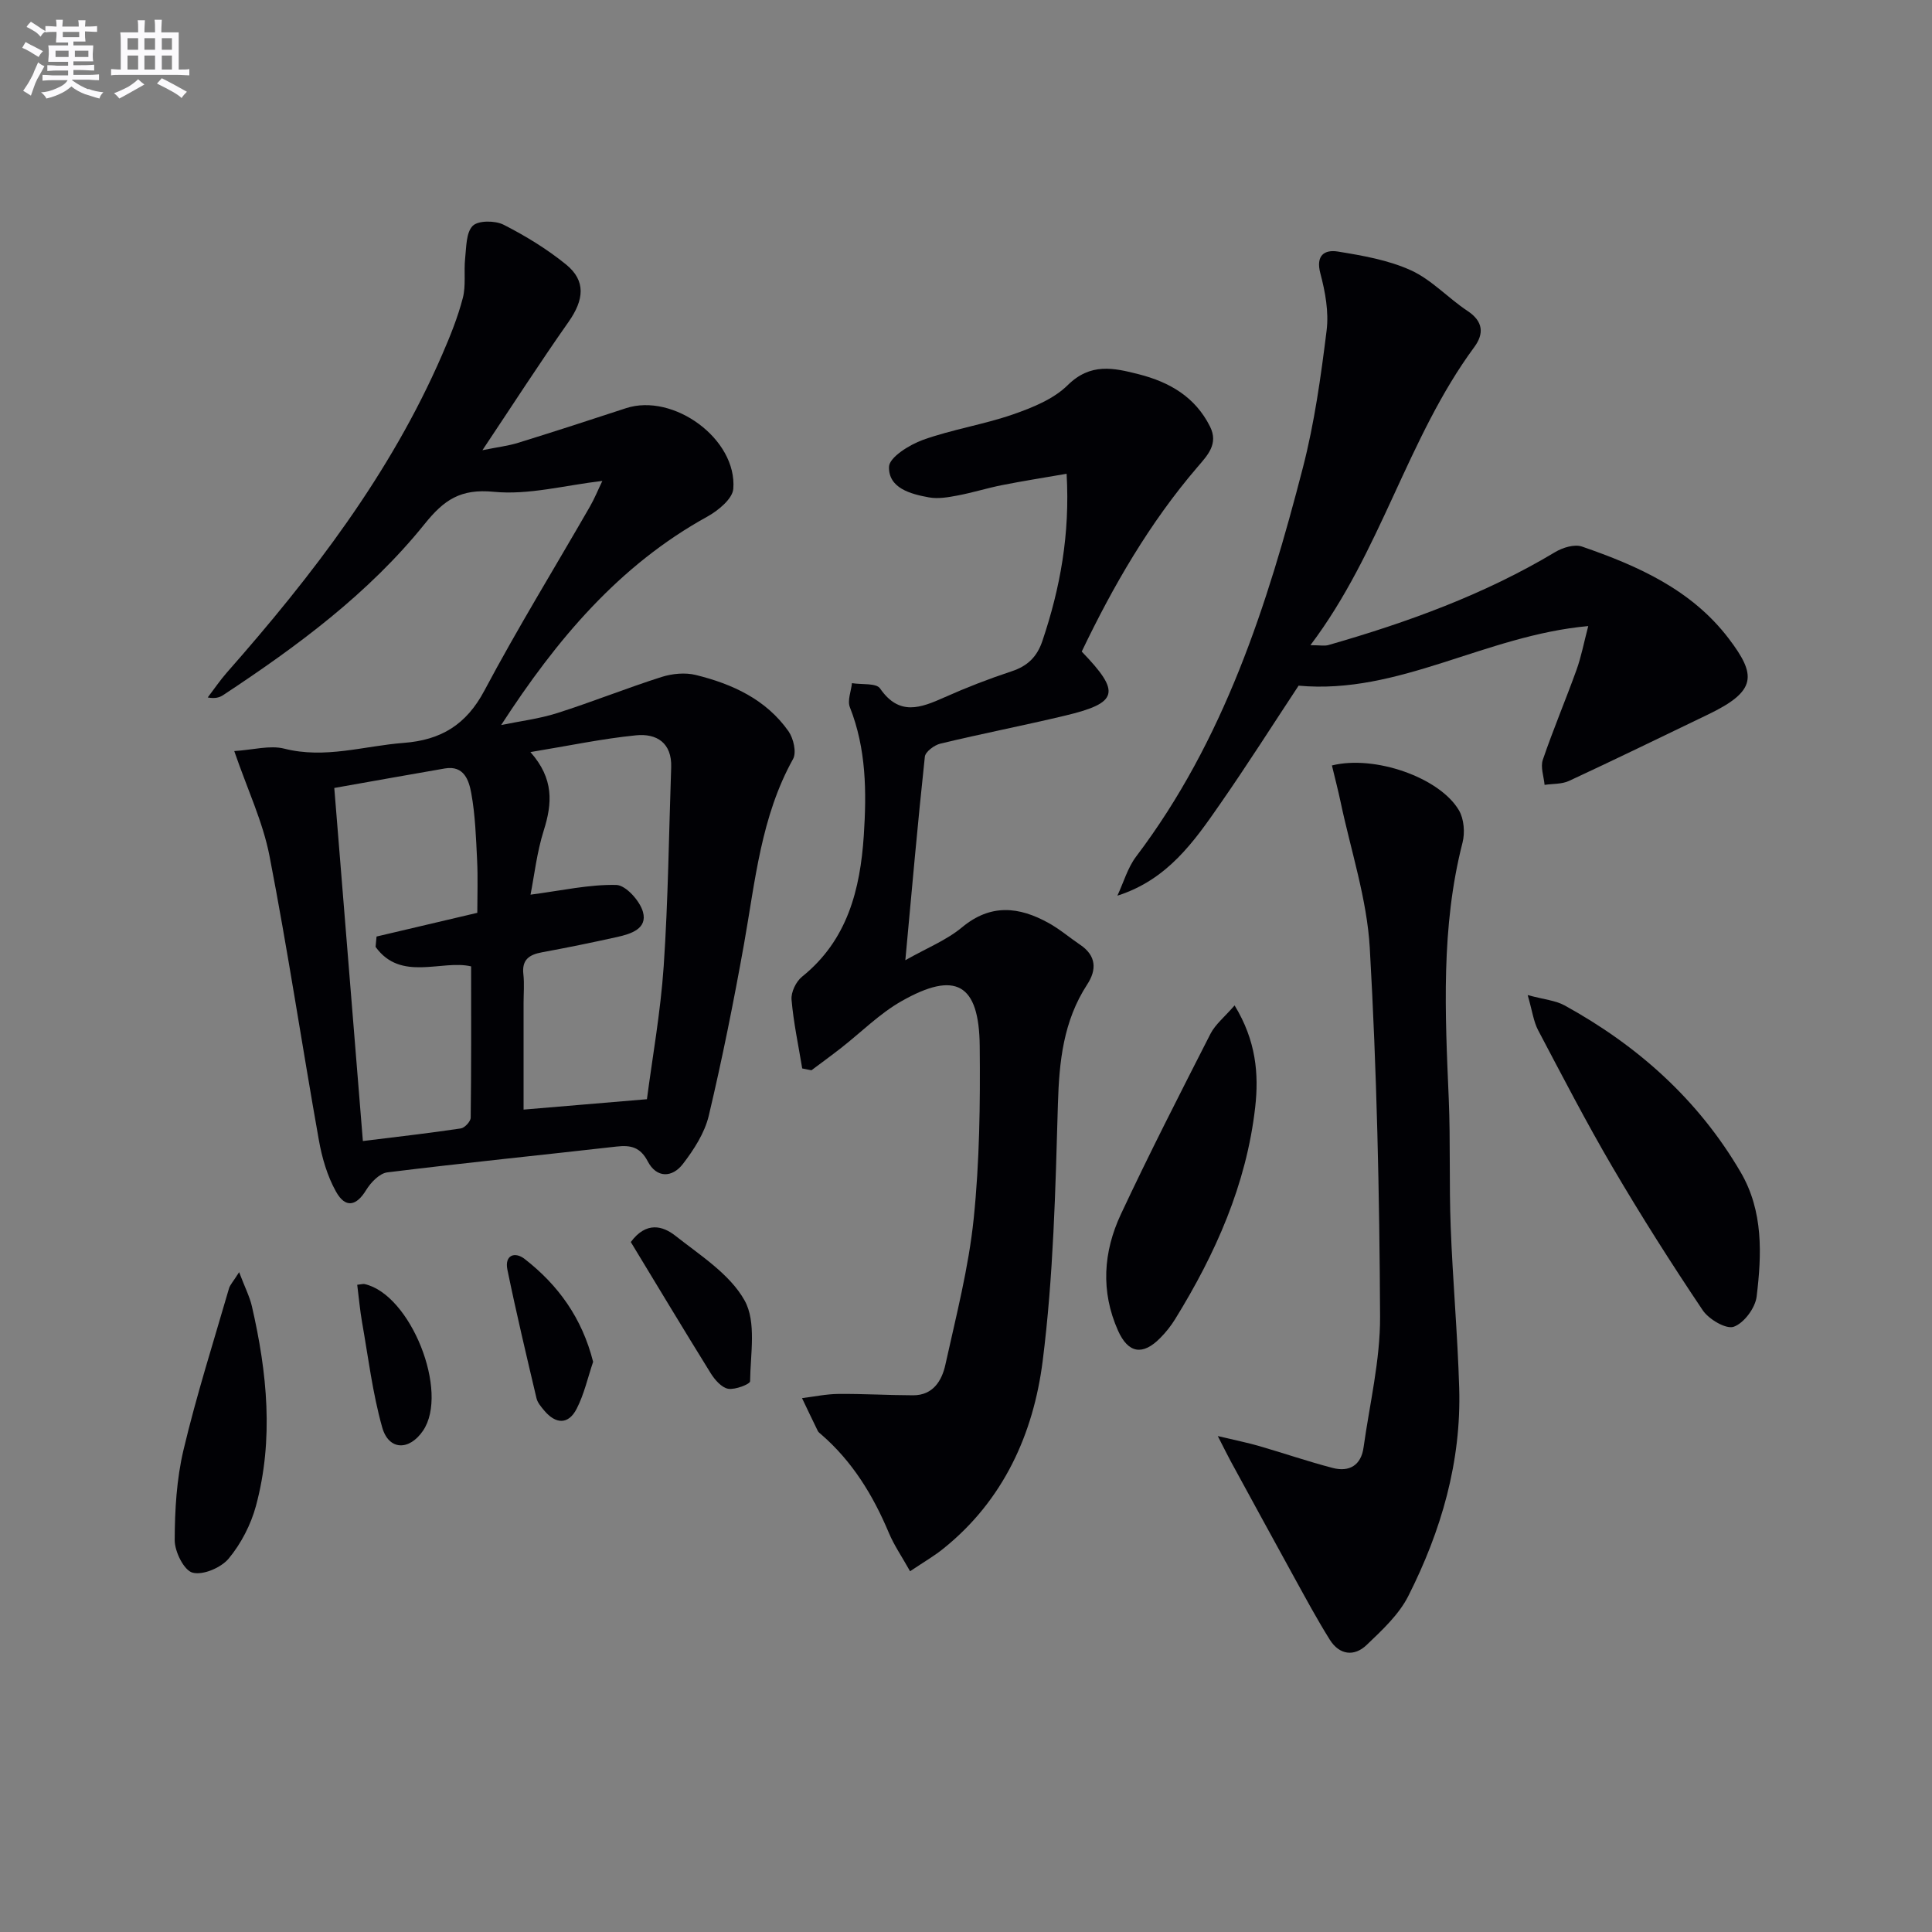 <svg enable-background="new 0 0 400 400" viewBox="0 0 400 400" xmlns="http://www.w3.org/2000/svg"><rect x="0" y="0" width="400" height="400" fill="#808080" stroke="none"/><g fill="#010105"><path d="m48.5 155.5c3.94-.25 7.37-1.25 10.35-.5 8.46 2.15 16.48-.56 24.7-1.19 7.74-.58 12.98-3.75 16.74-10.83 6.86-12.91 14.54-25.39 21.83-38.07.97-1.68 1.7-3.5 2.59-5.34-7.76.9-15.26 2.96-22.48 2.25-6.89-.67-10.3 1.67-14.32 6.67-11.59 14.4-26.36 25.3-41.7 35.42-.77.51-1.69.77-3.2.49 1.32-1.73 2.54-3.54 3.97-5.17 17.66-20.05 33.86-41.1 44.58-65.84 1.65-3.8 3.22-7.69 4.26-11.69.68-2.59.19-5.46.48-8.18.26-2.35.18-5.36 1.57-6.76 1.14-1.14 4.63-1.12 6.38-.24 4.56 2.32 9.01 5.04 12.97 8.26 4.13 3.37 3.7 7.3.49 11.87-5.91 8.4-11.48 17.05-17.83 26.56 3.14-.64 5.33-.89 7.39-1.53 7.46-2.31 14.89-4.72 22.31-7.16 9.84-3.24 23.07 6.38 22.24 16.7-.17 2.07-3.13 4.49-5.36 5.73-18.3 10.08-31.25 25.49-42.7 43.16 3.87-.8 7.85-1.28 11.59-2.47 7.27-2.31 14.36-5.17 21.62-7.48 2.21-.7 4.89-.96 7.1-.41 7.56 1.86 14.54 5.06 19.18 11.65 1.03 1.47 1.7 4.37.95 5.73-6.65 11.96-7.83 25.26-10.16 38.32-2.13 11.91-4.51 23.79-7.3 35.56-.85 3.56-3.07 7-5.35 9.97-2.2 2.87-5.45 2.98-7.28-.53-1.54-2.95-3.52-3.4-6.44-3.07-15.83 1.8-31.68 3.39-47.49 5.35-1.61.2-3.41 2.09-4.37 3.65-2.01 3.31-4.28 3.85-6.24.34-1.81-3.23-2.91-7.03-3.56-10.71-3.49-19.6-6.43-39.3-10.22-58.83-1.38-7.07-4.57-13.76-7.29-21.68zm85.44 72.08c1.11-8.52 2.82-17.99 3.47-27.52.93-13.7 1.07-27.45 1.55-41.18.18-5.09-3.03-7.07-7.28-6.64-7.02.7-13.95 2.17-21.86 3.47 4.91 5.54 4.52 10.65 2.76 16.22-1.43 4.53-1.96 9.35-2.74 13.3 6.5-.85 12.15-2.14 17.76-2.01 1.96.04 4.89 3.3 5.52 5.59.96 3.48-2.5 4.55-5.32 5.18-5.17 1.15-10.36 2.21-15.57 3.17-2.66.49-4.22 1.52-3.87 4.56.22 1.97.04 3.99.04 5.98v22.03c8.83-.74 16.83-1.41 25.54-2.15zm-64.73-64.44c2 24.7 3.94 48.64 5.92 73.1 7.18-.89 13.75-1.63 20.28-2.61.8-.12 2.03-1.44 2.04-2.22.14-10.41.09-20.83.09-31.33-6.04-1.44-14.55 3.26-19.78-4.04.07-.71.14-1.43.2-2.14 6.84-1.61 13.68-3.22 20.86-4.91 0-3.61.14-7.26-.04-10.9-.23-4.64-.38-9.32-1.21-13.87-.47-2.59-1.47-5.81-5.46-5.12-7.49 1.29-14.98 2.64-22.9 4.04z"/><path d="m188.42 325.31c-1.72-3.07-3.32-5.39-4.39-7.94-3.27-7.79-7.56-14.81-14.01-20.39-.25-.22-.56-.43-.7-.71-1.11-2.26-2.18-4.53-3.27-6.8 2.51-.31 5.01-.85 7.53-.87 5.16-.05 10.31.27 15.47.28 4.12.01 5.95-3.01 6.68-6.33 2.21-10.02 4.81-20.05 5.86-30.21 1.22-11.85 1.37-23.86 1.25-35.79-.13-12.91-4.99-15.64-16.21-9.26-4.53 2.57-8.33 6.43-12.48 9.67-2.02 1.58-4.1 3.09-6.15 4.63-.64-.13-1.27-.25-1.91-.38-.78-4.75-1.8-9.47-2.21-14.25-.13-1.54.93-3.74 2.17-4.74 9.41-7.55 12.05-18.07 12.79-29.24.59-8.95.53-17.93-2.88-26.55-.55-1.39.25-3.31.43-4.99 2 .33 5.03-.06 5.82 1.1 3.97 5.76 8.4 4.03 13.32 1.84 4.54-2.03 9.21-3.84 13.93-5.4 3.29-1.08 5.24-2.99 6.35-6.26 3.69-10.94 5.74-22.07 5.02-34.63-4.75.82-9.08 1.5-13.37 2.35-3.09.61-6.11 1.57-9.21 2.15-1.94.37-4.02.73-5.92.39-3.81-.69-8.4-1.92-8.27-6.34.06-1.97 4.25-4.57 7.03-5.57 6.06-2.17 12.54-3.16 18.63-5.27 4.03-1.4 8.4-3.16 11.34-6.06 4.71-4.64 9.45-3.6 14.69-2.26 6.41 1.63 11.7 4.7 14.77 10.83 1.8 3.6-.52 5.96-2.59 8.38-9.93 11.57-17.46 24.62-23.97 38.21 8.17 8.47 7.61 10.63-3.52 13.28-8.55 2.04-17.19 3.72-25.74 5.78-1.26.3-3.11 1.68-3.22 2.71-1.47 13.65-2.67 27.33-4.04 42.13 4.45-2.52 8.53-4.14 11.74-6.81 5.96-4.95 11.83-4.27 17.93-.89 2.31 1.28 4.36 3.04 6.56 4.53 3.32 2.25 3.41 5.15 1.43 8.18-4.94 7.58-5.81 15.92-6.07 24.77-.51 17.77-.93 35.64-3.16 53.24-1.91 15.03-8.11 28.79-20.49 38.75-1.92 1.57-4.08 2.8-6.96 4.74z"/><path d="m328.83 129.62c-21.4 1.94-39.18 14.24-59.97 12.34-5.34 8.08-10.59 16.36-16.18 24.4-5.45 7.86-10.95 15.78-21.34 19.08 1.28-2.72 2.12-5.77 3.89-8.11 18.17-24.01 27.15-51.98 34.53-80.55 2.39-9.26 3.72-18.84 4.9-28.35.48-3.84-.28-8.01-1.29-11.81-1.01-3.78.88-4.98 3.62-4.54 5.15.84 10.48 1.76 15.16 3.9 4.28 1.96 7.68 5.75 11.69 8.4 3.28 2.17 3.42 4.73 1.4 7.47-13.91 18.88-19.27 42.31-33.93 61.73 2.02 0 2.93.2 3.73-.03 16.34-4.69 32.25-10.44 46.93-19.24 1.56-.94 4-1.69 5.56-1.15 11.56 3.99 22.68 8.92 30.38 19.04 5.77 7.59 5.88 10.86-4.34 15.76-9.56 4.6-19.1 9.25-28.72 13.72-1.49.69-3.36.57-5.06.82-.16-1.74-.88-3.67-.37-5.18 2.14-6.27 4.73-12.39 6.98-18.63.97-2.68 1.5-5.53 2.43-9.07z"/><path d="m252.13 297.32c3.71.89 6.17 1.37 8.57 2.07 5.08 1.47 10.1 3.2 15.21 4.53 3.44.9 5.89-.54 6.4-4.24 1.26-9.02 3.46-18.06 3.42-27.08-.12-25.45-.68-50.92-2.13-76.32-.58-10.16-3.92-20.16-6.04-30.23-.54-2.54-1.2-5.06-1.8-7.57 8.84-2.21 22.31 2.49 26.3 9.29 1.05 1.79 1.27 4.62.74 6.69-4.49 17.52-3.61 35.27-2.85 53.06.37 8.81.06 17.66.4 26.47.42 11.13 1.43 22.23 1.76 33.36.46 15.29-3.72 29.61-10.54 43.1-1.95 3.85-5.42 7.06-8.62 10.12-2.58 2.48-5.65 2.07-7.62-1.07-2.64-4.21-5-8.61-7.4-12.96-4.4-7.98-8.75-16-13.12-24-.69-1.28-1.32-2.57-2.68-5.22z"/><path d="m316.29 206.02c3.41.92 5.75 1.11 7.62 2.13 15.16 8.33 27.71 19.53 36.49 34.57 4.69 8.03 4.36 16.98 3.29 25.74-.29 2.35-2.63 5.49-4.74 6.23-1.6.56-5.17-1.55-6.43-3.43-6.48-9.65-12.72-19.48-18.6-29.5-5.46-9.31-10.43-18.92-15.47-28.47-.94-1.78-1.19-3.91-2.16-7.27z"/><path d="m255.61 208.16c4.44 7.28 5.05 14.19 4.26 21.12-1.82 15.96-8.21 30.29-16.57 43.83-.86 1.4-1.92 2.73-3.08 3.9-3.66 3.72-6.65 3.17-8.75-1.53-3.62-8.12-3.04-16.3.59-24.07 5.9-12.6 12.25-25 18.57-37.4 1.02-1.96 2.91-3.46 4.98-5.85z"/><path d="m49.51 263.39c1.21 3.19 2.18 5.06 2.64 7.05 3.16 13.72 4.56 27.55.84 41.35-1.05 3.88-3.07 7.79-5.63 10.88-1.57 1.9-5.33 3.51-7.49 2.93-1.78-.47-3.71-4.36-3.7-6.73.02-6.25.39-12.65 1.83-18.71 2.67-11.24 6.19-22.29 9.41-33.4.2-.72.8-1.32 2.1-3.37z"/><path d="m130.6 257.15c3.2-4.32 6.63-3.35 9.23-1.3 5.17 4.08 11.29 7.95 14.33 13.4 2.48 4.45 1.2 11.07 1.14 16.73-.01.59-3.09 1.8-4.54 1.55-1.36-.24-2.76-1.85-3.6-3.19-5.65-9.11-11.17-18.3-16.56-27.19z"/><path d="m122.8 281.95c-1.11 3.28-1.86 6.71-3.41 9.72-1.72 3.35-4.35 3.2-6.73.35-.63-.76-1.36-1.6-1.58-2.51-2.09-8.86-4.2-17.73-6.03-26.64-.62-3 1.53-3.81 3.58-2.21 6.93 5.39 11.87 12.2 14.17 21.29z"/><path d="m73.96 266c.86-.09 1.21-.21 1.51-.15 9.55 2.12 17.6 22.34 12.1 30.38-2.84 4.16-7.09 4.09-8.44-.71-2-7.1-2.89-14.53-4.18-21.83-.42-2.4-.63-4.85-.99-7.69z"/></g><path d="m6.8 9.5c.6.3 1.3.7 2.1 1.1-.4.4-.7.8-.9 1.2-.7-.4-1.3-.8-1.8-1.1s-1.1-.6-1.6-.8c.2-.4.5-.8.7-1.2.4.2.8.5 1.5.8zm.9 6.9c-.3.6-.5 1.1-.7 1.7s-.4 1.1-.6 1.7c-.6-.4-1.1-.7-1.6-1 .7-1 1.2-1.8 1.5-2.4.3-.5.6-1.1.8-1.7.3-.6.5-1.2.8-1.8.3.3.8.6 1.3.8-.7 1.3-1.2 2.2-1.5 2.7zm.1-11c.4.3 1 .7 1.7 1.1-.5.2-.8.6-1.1 1.1-.5-.6-1-1-1.4-1.2s-.9-.6-1.5-.8c.2-.4.5-.7.9-1.1.5.3.9.6 1.4.9zm10.5 13c1 .4 2 .6 3.1.7-.4.4-.7.8-.8 1.3-.9-.2-1.9-.6-3-.9-1-.4-2-.9-2.8-1.6-.5.4-1.1.9-1.9 1.3s-1.9.9-3.3 1.2c-.1-.3-.5-.8-1.1-1.3 1 0 2.1-.3 3.2-.8 1.2-.5 1.9-1 2.3-1.7h-3.2c-.4 0-1 0-2 .1v-1.2c1 0 1.7.1 2 .1h3.3v-1h-2.3c-.2 0-.9 0-2 .1v-1.2c1.2 0 1.9.1 2 .1h2.3v-.8h-4.1c0-.7.1-1.2.1-1.6 0-.5 0-1.1-.1-1.8h4.1v-.6h-2.5c0-.6.1-1.1.1-1.6v-.6h-.5c-.4 0-1 0-1.8.1v-1.3c1.2 0 1.9.1 2.1.1h.2c0-.3 0-.8-.1-1.4h1.4c0 .6-.1 1-.1 1.4h3.4c0-.4 0-.8-.1-1.3h1.5c0 .4-.1.9-.1 1.3.7 0 1.5 0 2.5-.1v1.2c-1 0-1.8-.1-2.5-.1v.6c0 .3 0 .8.1 1.5h-2.5v.8h4.1c0 .7-.1 1.3-.1 1.8s0 1 .1 1.5h-4.1v.8h1.4c.8 0 1.8 0 2.9-.1v1.2c-1 0-1.9-.1-2.8-.1h-1.5v1h3.2c.3 0 1 0 2.1-.1v1.2c-1.1 0-1.8-.1-2.1-.1h-3.4l-.1.1c1.4 1 2.4 1.5 3.4 1.9zm-4.1-6.6v-1.3h-2.7v1.3zm2.2-4.1v-1.1h-3.4v1.1zm1.9 4.1v-1.3h-2.8v1.3z" fill="#fbfafc"/><path d="m37 6.7v2.3 5.4c1 0 1.8 0 2.2-.1v1.3c-.6 0-1.5-.1-2.5-.1h-11.9c-.7 0-1.3 0-1.8.1v-1.3c.5 0 1.1.1 2 .1v-5.2c0-1 0-1.8-.1-2.5h3.7c0-1.3 0-2.1-.1-2.5h1.5c0 .4-.1 1.3-.1 2.5h2.2c0-1.2 0-2.1-.1-2.6h1.5c0 .4-.1 1.3-.1 2.6zm-12.3 13.7c-.3-.4-.7-.8-1.1-1.1 1.1-.4 2.1-.9 2.9-1.3.8-.5 1.5-1 2.1-1.6.4.4.9.8 1.3 1.1-2.5 1.4-4.2 2.4-5.2 2.9zm3.9-10.1v-2.4h-2.2v2.4zm0 4.1v-2.9h-2.2v2.9zm3.5-4.1v-2.4h-2.2v2.4zm0 4.1v-2.9h-2.2v2.9zm.4 2.9 1-1.1c.6.3 1.4.7 2.5 1.3s2 1.1 2.7 1.5c-.4.4-.8.8-1.1 1.3-.8-.8-2.5-1.7-5.1-3zm3.1-7v-2.4h-2.1v2.4zm0 4.1v-2.9h-2.1v2.9z" fill="#fbfafc"/></svg>
